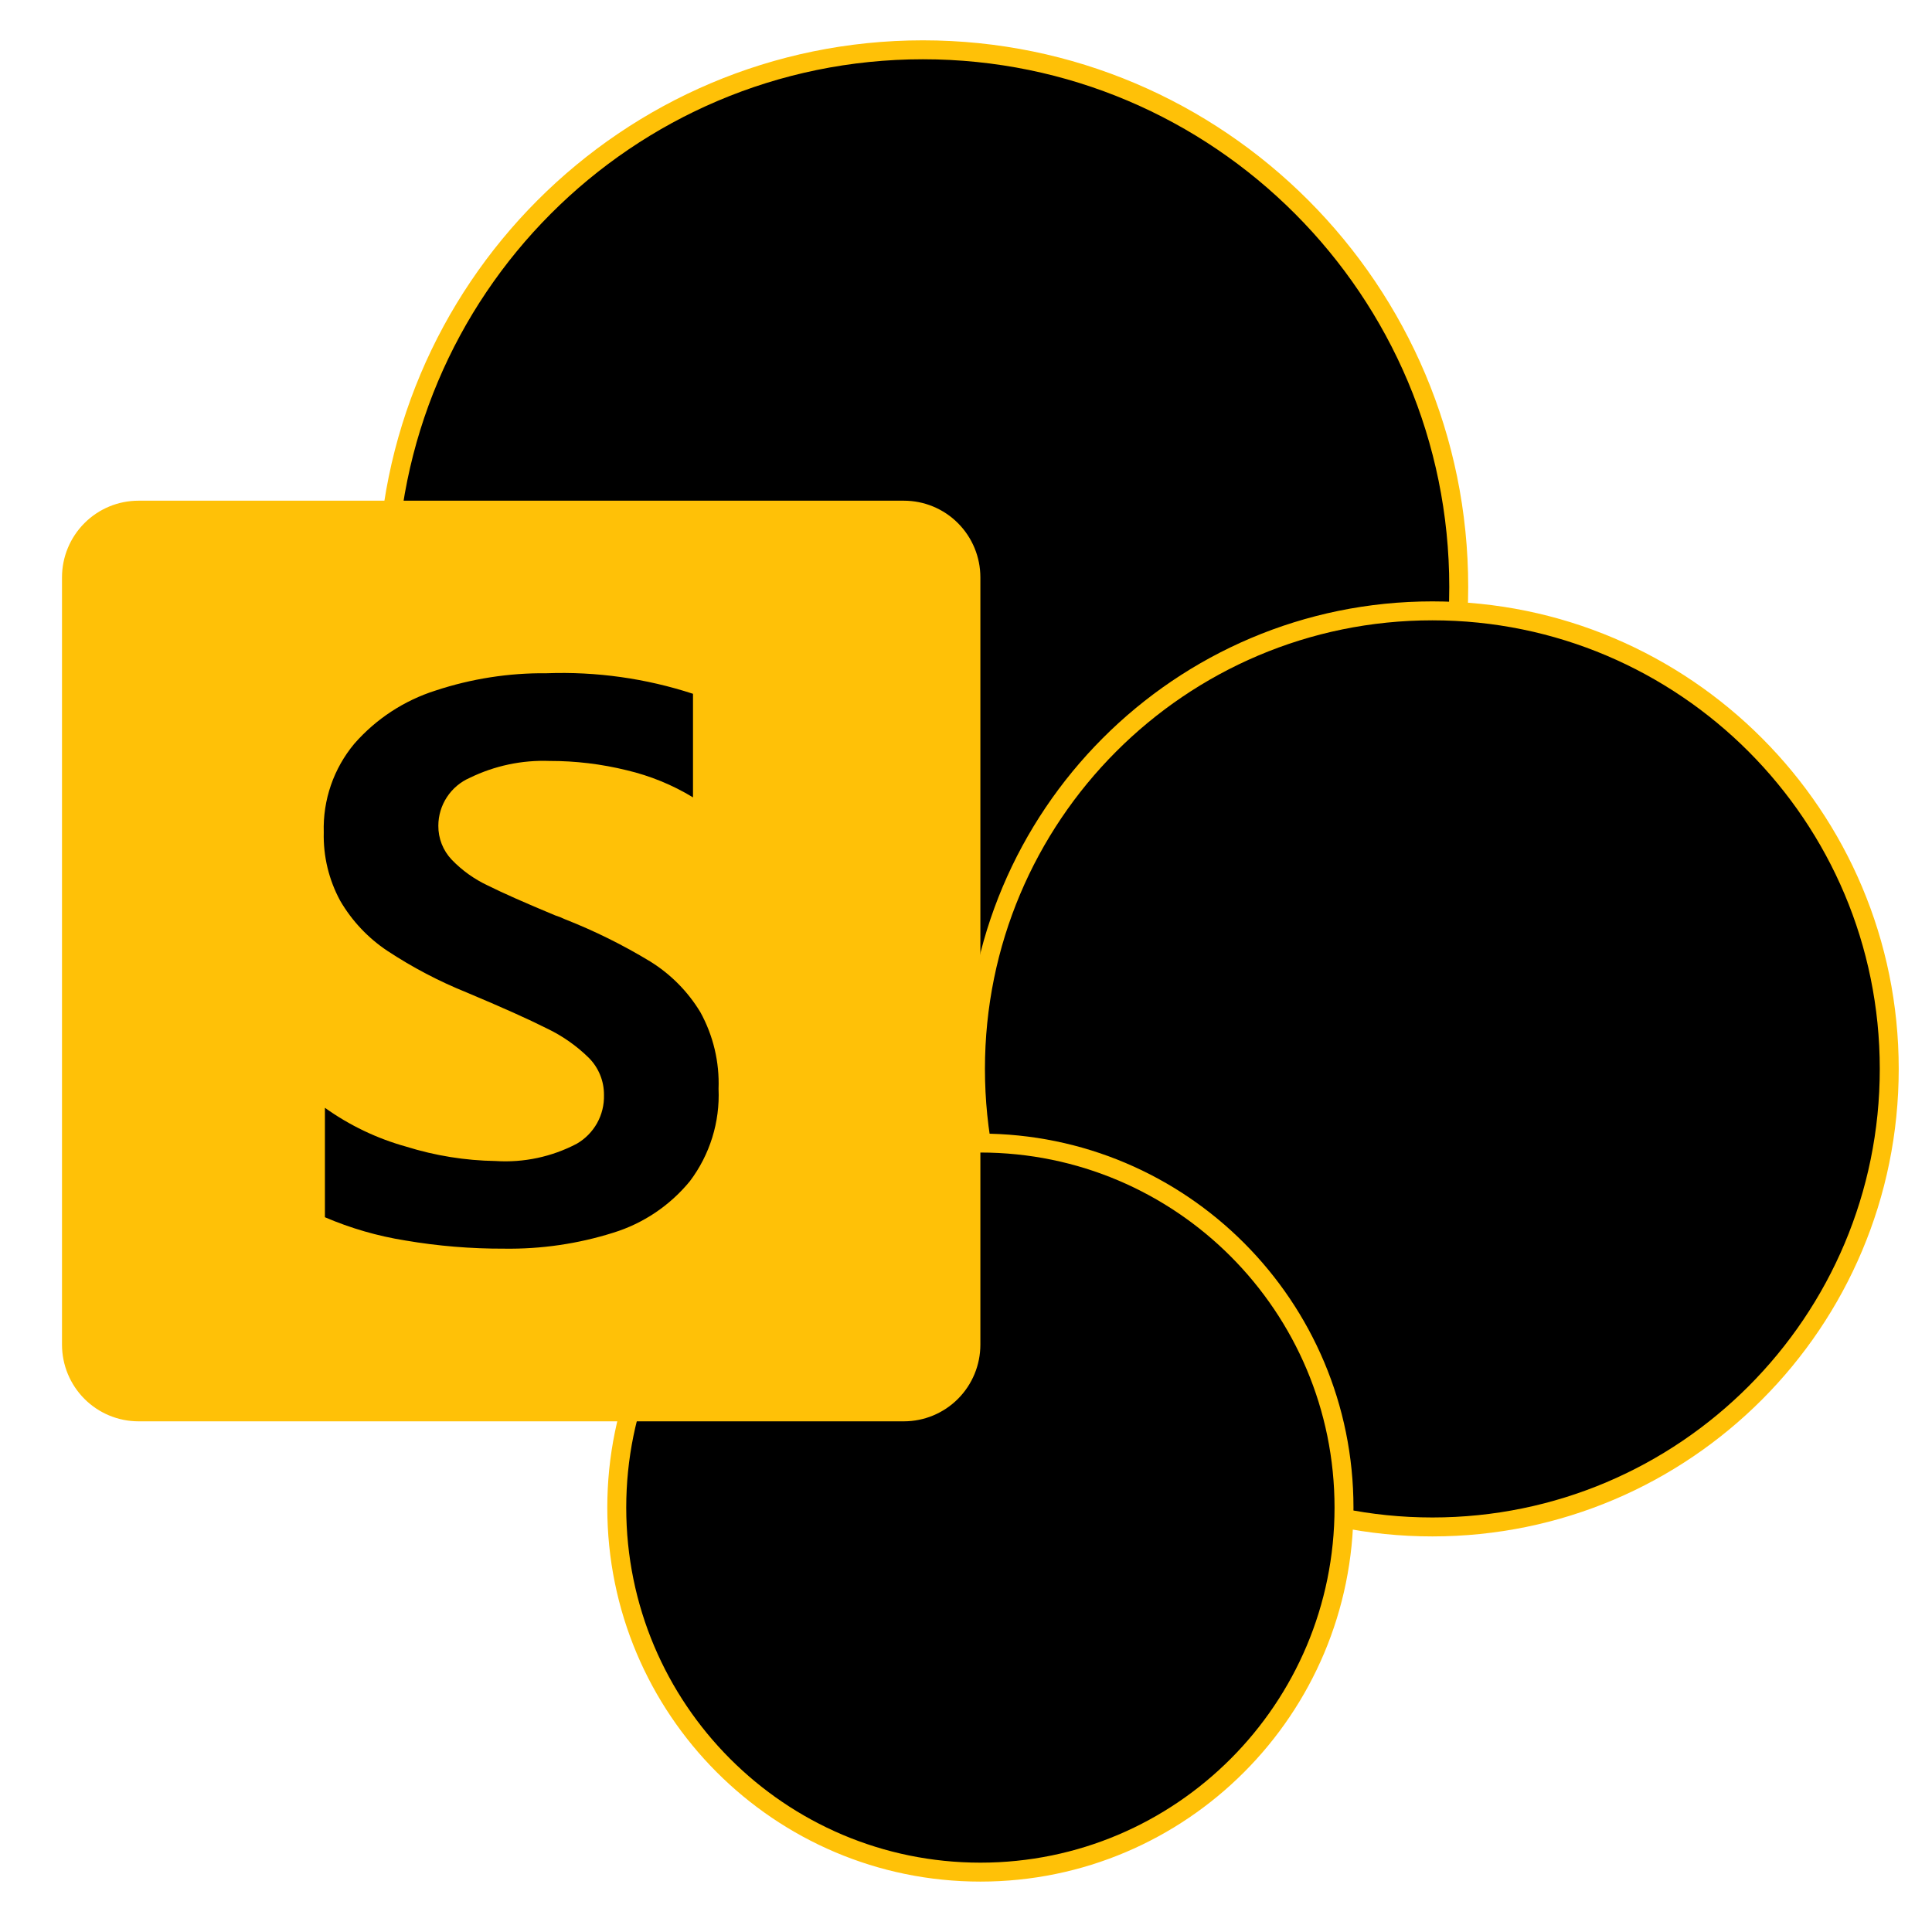 <svg width="102" height="102" viewBox="0 0 102 102" fill="none" xmlns="http://www.w3.org/2000/svg">
<path d="M77.014 30.988C77.014 46.652 64.348 59.348 48.726 59.348C33.104 59.348 20.438 46.652 20.438 30.988C20.438 15.325 33.104 2.629 48.726 2.629C64.348 2.629 77.014 15.325 77.014 30.988Z" fill="black" stroke="#FFC107"/>
<path d="M99.743 56.432C99.743 69.789 88.943 80.615 75.622 80.615C62.301 80.615 51.5 69.789 51.5 56.432C51.5 43.076 62.301 32.25 75.622 32.25C88.943 32.25 99.743 43.076 99.743 56.432Z" fill="black" stroke="#FFC107"/>
<path d="M70.957 79.594C70.957 90.224 62.361 98.839 51.76 98.839C41.159 98.839 32.562 90.224 32.562 79.594C32.562 68.963 41.159 60.348 51.76 60.348C62.361 60.348 70.957 68.963 70.957 79.594Z" fill="black" stroke="#FFC107"/>
<path d="M7.313 26.934H47.72C48.658 26.934 49.558 27.307 50.222 27.973C50.886 28.638 51.259 29.541 51.259 30.483V70.989C51.259 71.931 50.886 72.834 50.222 73.5C49.558 74.165 48.658 74.539 47.72 74.539H7.313C6.375 74.539 5.474 74.165 4.811 73.5C4.147 72.834 3.773 71.931 3.773 70.989V30.483C3.773 29.541 4.147 28.638 4.811 27.973C5.474 27.307 6.375 26.934 7.313 26.934Z" fill="#FFC107" stroke="#FFC107"/>
<path d="M20.454 50.202C19.433 49.523 18.581 48.619 17.963 47.559C17.361 46.452 17.061 45.205 17.093 43.944C17.04 42.238 17.615 40.572 18.708 39.263C19.856 37.952 21.34 36.981 22.999 36.456C24.891 35.831 26.872 35.523 28.863 35.544C31.482 35.448 34.096 35.815 36.587 36.629V42.097C35.505 41.439 34.326 40.957 33.093 40.666C31.756 40.336 30.383 40.171 29.006 40.174C27.554 40.121 26.112 40.427 24.805 41.064C24.312 41.278 23.892 41.631 23.597 42.081C23.301 42.53 23.143 43.056 23.142 43.595C23.136 44.261 23.389 44.904 23.848 45.387C24.393 45.953 25.037 46.414 25.748 46.748C26.544 47.145 27.732 47.671 29.312 48.328C29.487 48.383 29.658 48.451 29.824 48.531C31.382 49.143 32.886 49.887 34.318 50.755C35.403 51.425 36.314 52.344 36.975 53.437C37.656 54.673 37.989 56.072 37.936 57.484C38.014 59.236 37.479 60.96 36.424 62.359C35.371 63.645 33.964 64.592 32.378 65.081C30.514 65.668 28.568 65.952 26.615 65.923C24.866 65.93 23.12 65.785 21.396 65.491C19.937 65.259 18.512 64.847 17.154 64.264V58.486C18.453 59.416 19.906 60.11 21.445 60.537C22.974 61.015 24.564 61.271 26.166 61.296C27.65 61.391 29.131 61.076 30.448 60.385C30.897 60.126 31.268 59.75 31.522 59.297C31.775 58.844 31.901 58.331 31.887 57.812C31.89 57.446 31.821 57.084 31.682 56.746C31.544 56.408 31.34 56.101 31.081 55.843C30.43 55.204 29.678 54.678 28.854 54.288C27.907 53.81 26.506 53.182 24.654 52.404C23.184 51.812 21.777 51.074 20.454 50.202Z" fill="black"/>
</svg>
